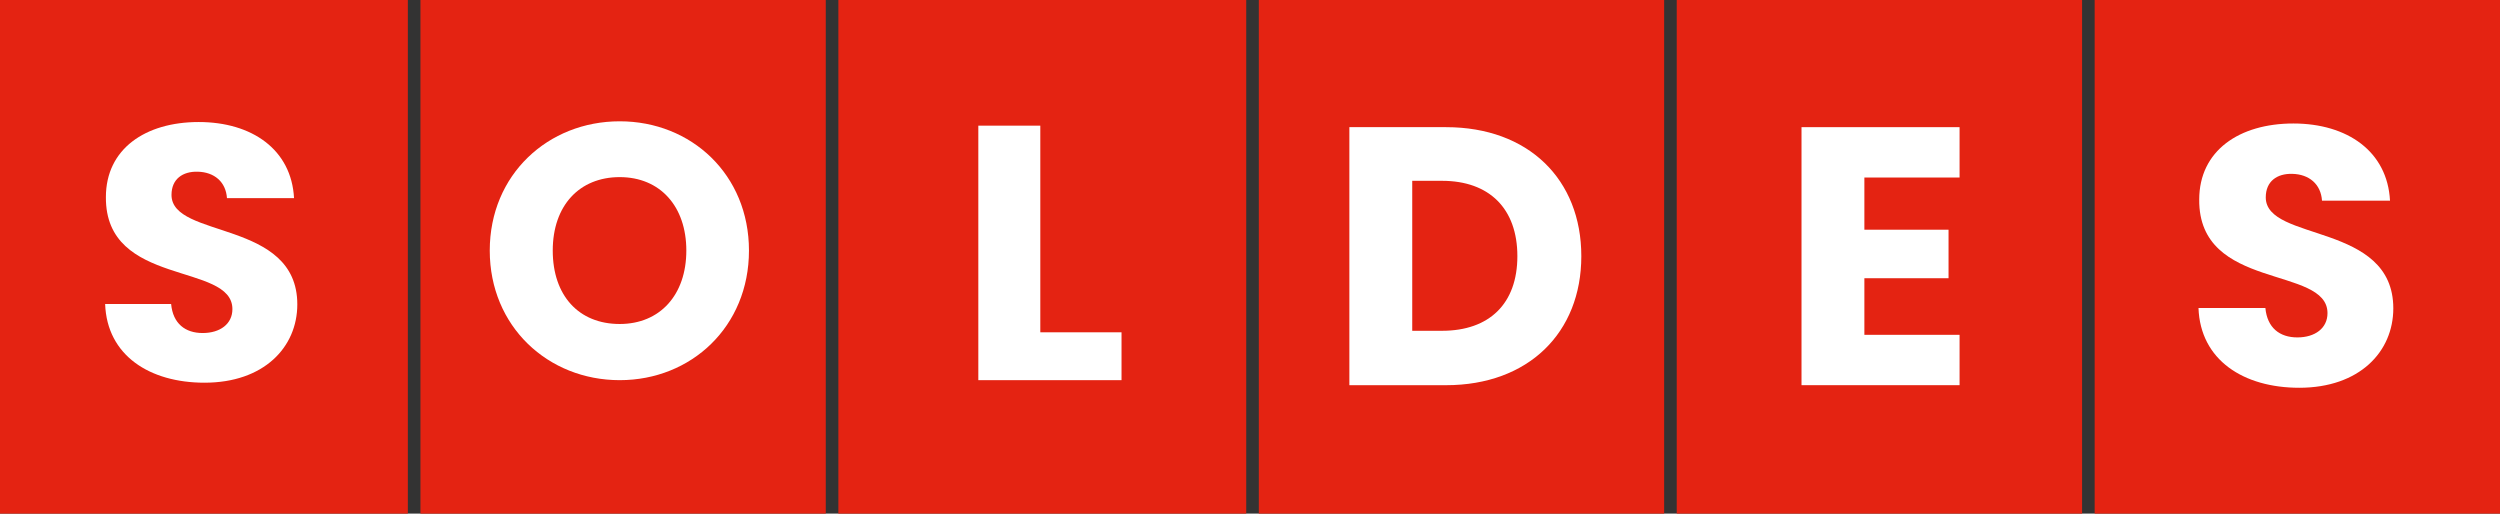 <?xml version="1.0" encoding="UTF-8"?>
<svg id="Capa_1" xmlns="http://www.w3.org/2000/svg" version="1.1" viewBox="0 0 993 204">
  <rect x="0" y="0" width="993" height="204" fill="#333333" stroke="none"/>
  <!-- Generator: Adobe Illustrator 29.8.3, SVG Export Plug-In . SVG Version: 2.1.1 Build 3)  -->
  <defs>
    <style>
      .st0 {
        fill: #e42312;
      }

      .st1 {
        fill: #fff;
      }

      .st2 {
        fill: none;
      }

      .st3 {
        isolation: isolate;
      }
    </style>
  </defs>
  <rect class="st2" width="993" height="204"/>
  <rect id="Rectángulo_4360-7" class="st0" x="832" width="161" height="204.31"/>
  <g class="st3">
    <path class="st1" d="M913.24,154.02c-22.05,0-39.27-10.95-40-31.68h26.57c.73,7.88,5.69,11.68,12.7,11.68s11.97-3.65,11.97-9.64c0-18.98-51.25-8.76-50.95-45.11,0-19.42,15.91-30.22,37.38-30.22s37.38,11.1,38.4,30.66h-27.01c-.44-6.57-5.11-10.51-11.83-10.66-5.99-.15-10.51,2.92-10.51,9.34,0,17.81,50.66,9.78,50.66,44.09,0,17.23-13.43,31.54-37.38,31.54Z"/>
  </g>
  <rect id="Rectángulo_4360-8" class="st0" x="666" width="161" height="204.31"/>
  <g class="st3">
    <path class="st1" d="M778.34,70.51h-37.81v20.73h33.43v19.27h-33.43v22.48h37.81v20h-62.78V50.51h62.78v20Z"/>
  </g>
  <rect id="Rectángulo_4360-9" class="st0" x="500" width="161" height="204.31"/>
  <g class="st3">
    <path class="st1" d="M628.1,101.76c0,30.37-21.02,51.24-53.73,51.24h-38.4V50.51h38.4c32.7,0,53.73,20.73,53.73,51.25ZM572.77,131.39c18.83,0,29.93-10.8,29.93-29.64s-11.1-29.93-29.93-29.93h-11.83v59.57h11.83Z"/>
  </g>
  <rect id="Rectángulo_4360-10" class="st0" x="333" width="162" height="204.31"/>
  <g class="st3">
    <path class="st1" d="M413.21,49.91v82.08h32.26v19.01h-56.88V49.91h24.62Z"/>
  </g>
  <rect id="Rectángulo_4360-11" class="st0" x="167" width="161" height="204.31"/>
  <g class="st3">
    <path class="st1" d="M246.15,151c-28.46,0-51.62-21.31-51.62-51.48s23.17-51.34,51.62-51.34,51.34,21.17,51.34,51.34-22.88,51.48-51.34,51.48ZM246.15,128.69c16.02,0,26.46-11.58,26.46-29.17s-10.44-29.17-26.46-29.17-26.6,11.3-26.6,29.17,10.3,29.17,26.6,29.17Z"/>
  </g>
  <rect id="Rectángulo_4360-12" class="st0" width="162" height="204.31"/>
  <g class="st3">
    <path class="st1" d="M81.22,152.01c-21.74,0-38.73-10.8-39.46-31.25h26.21c.72,7.78,5.62,11.52,12.53,11.52s11.81-3.6,11.81-9.5c0-18.72-50.54-8.64-50.25-44.5,0-19.15,15.7-29.81,36.86-29.81s36.86,10.94,37.87,30.24h-26.64c-.43-6.48-5.04-10.37-11.66-10.51-5.9-.14-10.37,2.88-10.37,9.22,0,17.57,49.97,9.65,49.97,43.49,0,16.99-13.25,31.1-36.86,31.1Z"/>
  </g>
</svg>